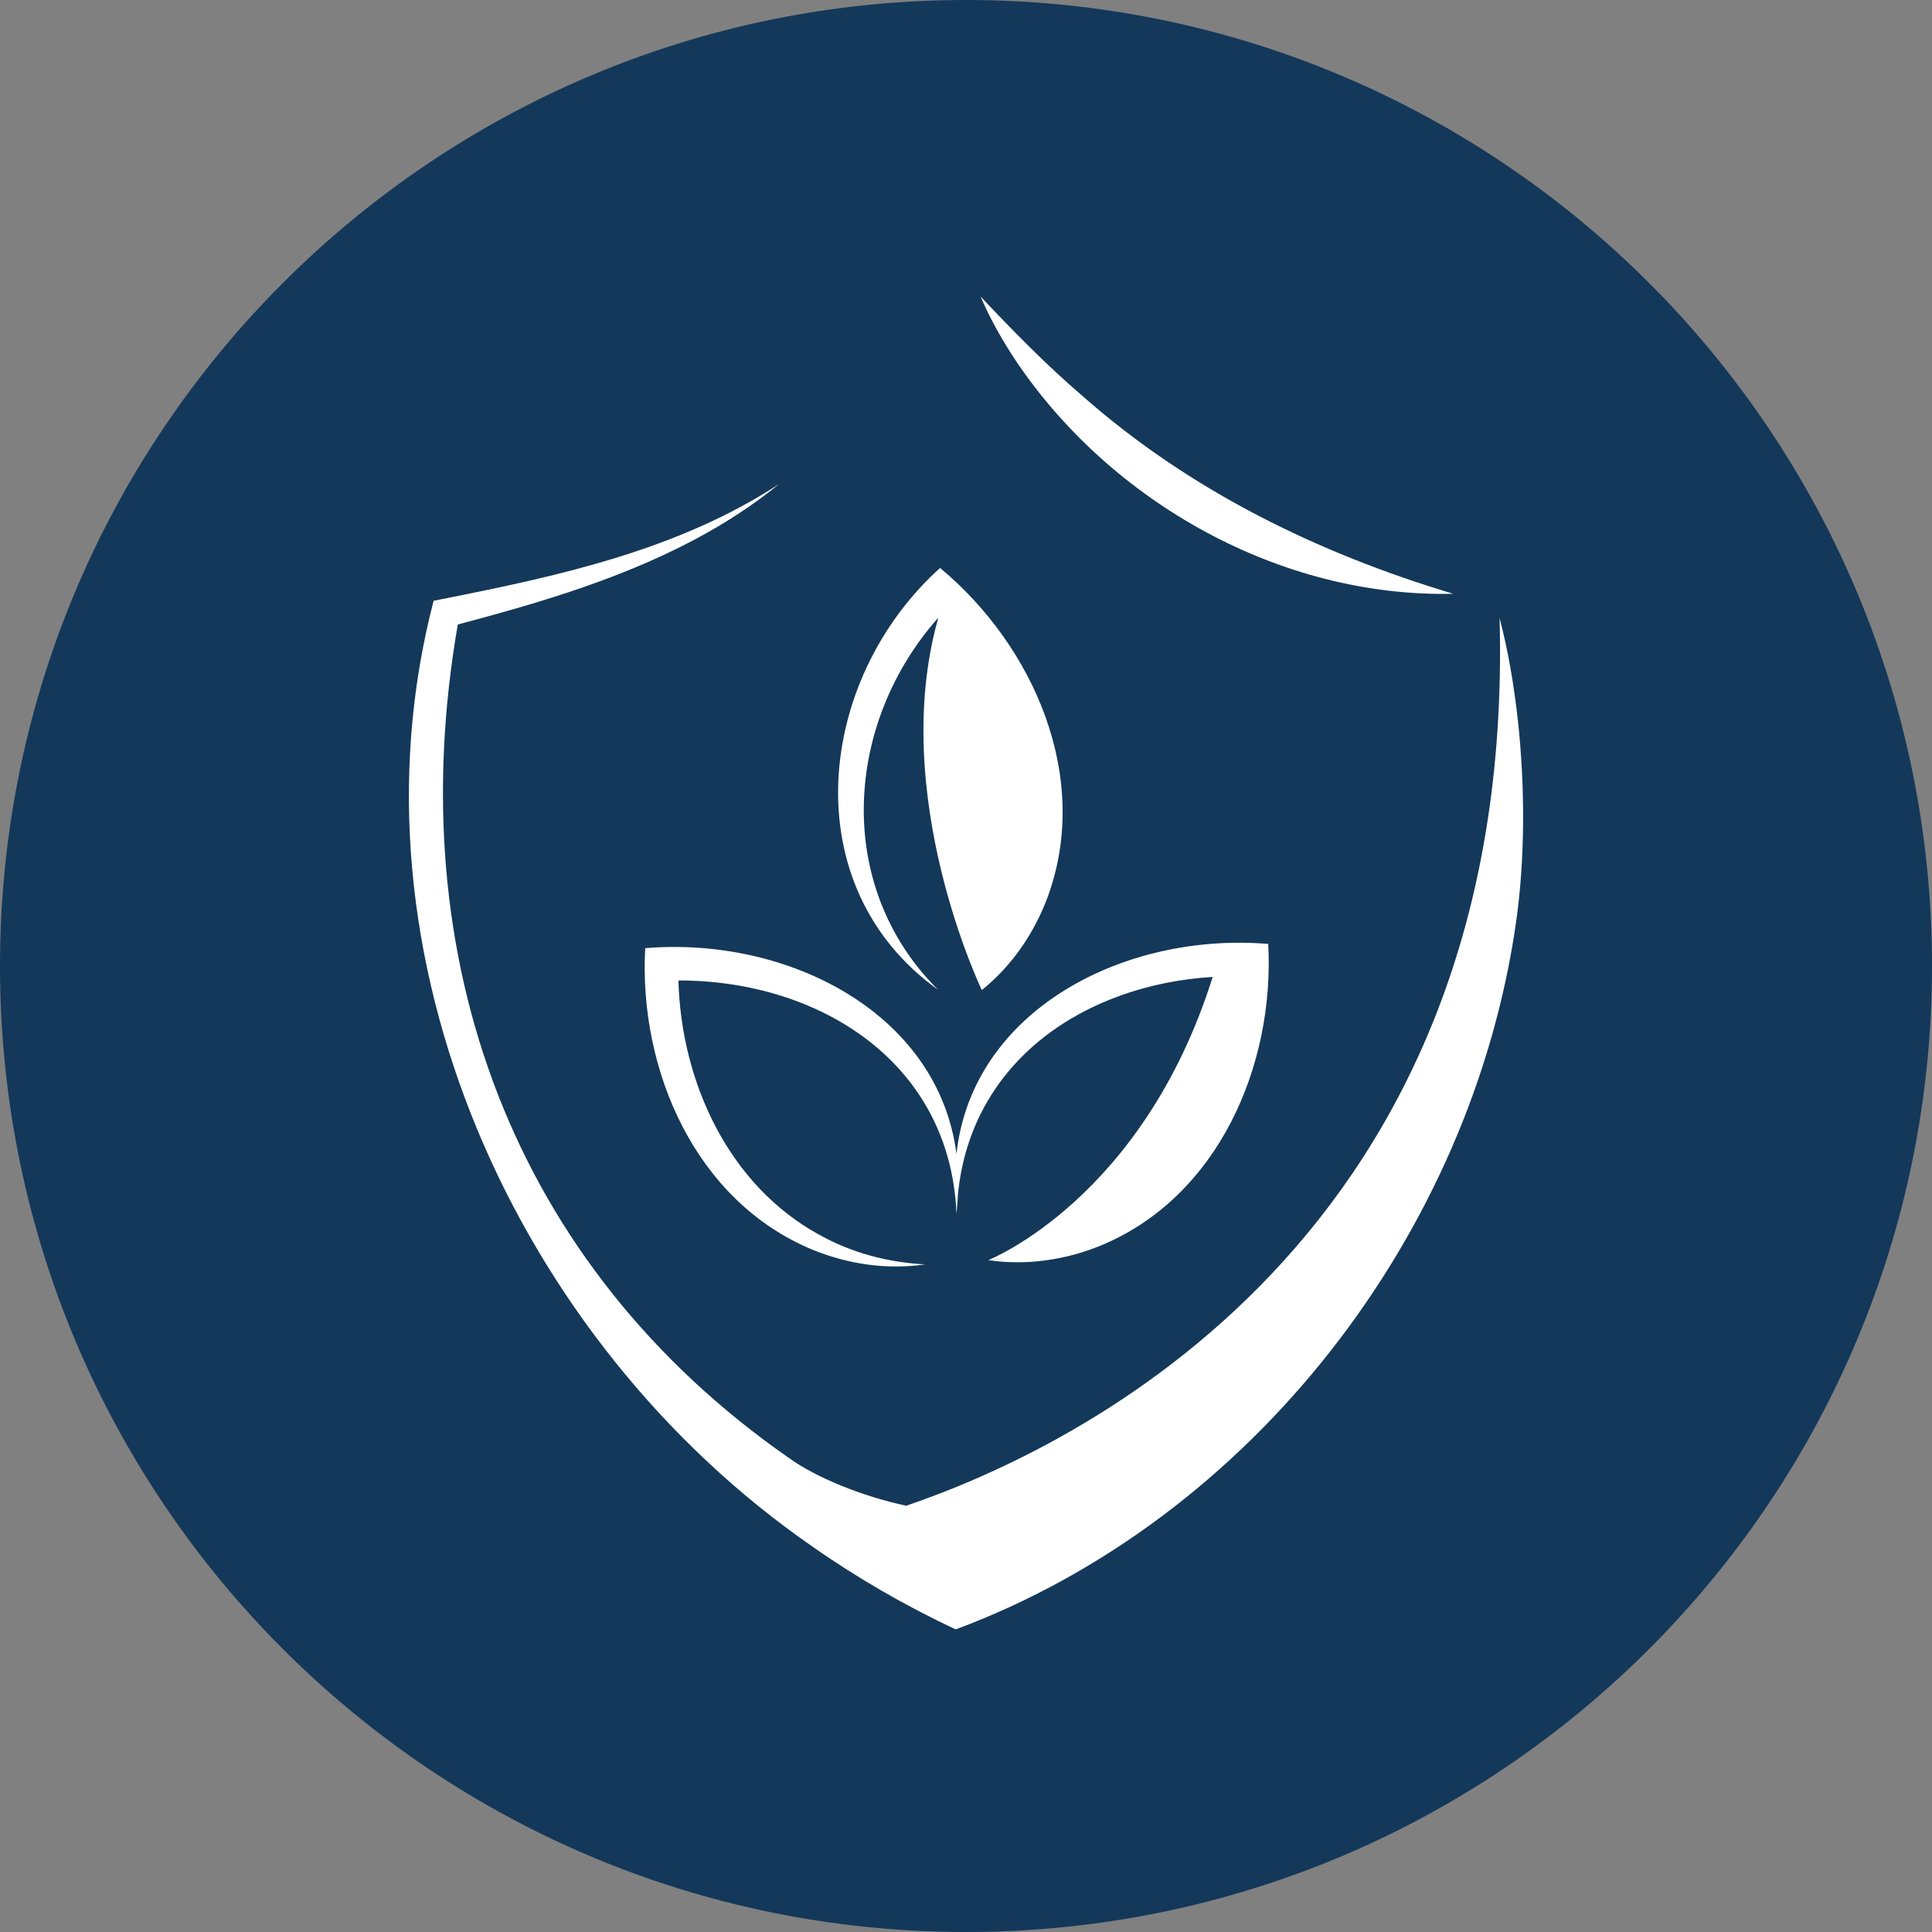 <?xml version="1.0" encoding="UTF-8"?> <svg xmlns="http://www.w3.org/2000/svg" width="189" height="189" viewBox="0 0 189 189" fill="none"><rect x="0" y="0" width="189" height="189" fill="#808080" stroke="none"/><g clip-path="url(#clip0_39_30)"><path d="M94.5 189C146.691 189 189 146.691 189 94.5C189 42.309 146.691 0 94.5 0C42.309 0 0 42.309 0 94.5C0 146.691 42.309 189 94.5 189Z" fill="#13385A"></path></g><path d="M91.74 96.801C81.523 86.602 82.65 70.711 91.793 60.423C86.861 77.789 96.046 96.854 96.046 96.854C98.93 94.548 101.148 91.351 102.476 87.788C106.788 76.102 101.16 63.207 91.964 55.562C79.854 66.464 77.606 86.649 91.734 96.801H91.74Z" fill="white"></path><path d="M142.163 58.087C128.897 54.111 116.35 47.959 105.927 38.763C102.434 35.772 99.184 32.468 95.922 29C96.86 31.194 98.04 33.277 99.361 35.27C108.699 49.174 125.316 58.477 142.163 58.087Z" fill="white"></path><path d="M148.498 70.611C148.498 70.611 148.498 70.593 148.498 70.581V70.557C148.097 66.888 147.484 63.438 146.699 60.47C148.321 121.24 105.053 141.727 88.643 147.301C84.343 146.375 79.818 144.541 77.193 142.635C77.181 142.629 77.17 142.618 77.164 142.618C50.218 123.853 39.087 93.923 44.785 61.09C47.327 60.417 49.876 59.715 52.406 58.954C60.859 56.388 69.301 52.997 76.196 47.363C66.322 53.811 54.66 56.347 43.251 58.606C43.251 58.606 42.414 58.772 42.419 58.772C33.383 93.451 50.525 131.257 79.453 151.277C83.882 154.386 88.596 157.099 93.492 159.4C122.532 148.576 143.974 120.65 148.316 90.183C149.206 83.93 149.183 76.946 148.504 70.611H148.498Z" fill="white"></path><path d="M96.689 123.275L98.447 123.116C97.863 123.187 97.279 123.246 96.689 123.275C100.328 123.818 104.163 123.287 107.667 121.854C119.163 117.117 124.714 104.234 124.065 92.342C110.014 91.168 95.114 98.789 93.568 112.876C91.775 99.055 77.028 91.593 63.118 92.755C62.47 104.653 68.02 117.53 79.517 122.267C83.021 123.7 86.861 124.231 90.495 123.688C86.832 123.499 83.287 122.544 80.201 120.821C71.259 115.967 66.628 105.815 66.369 95.916C80.06 95.899 92.972 103.862 93.568 118.745C93.586 118.586 93.592 118.432 93.61 118.279C93.61 118.297 93.61 118.314 93.61 118.326C93.61 118.196 93.627 118.072 93.633 117.949C93.669 117.559 93.698 117.17 93.716 116.792C95.031 103.668 106.251 96.323 118.632 95.568C111.79 117.335 96.677 123.275 96.677 123.275H96.689Z" fill="white"></path><defs><clipPath id="clip0_39_30"><rect width="189" height="189" fill="white"></rect></clipPath></defs></svg> 